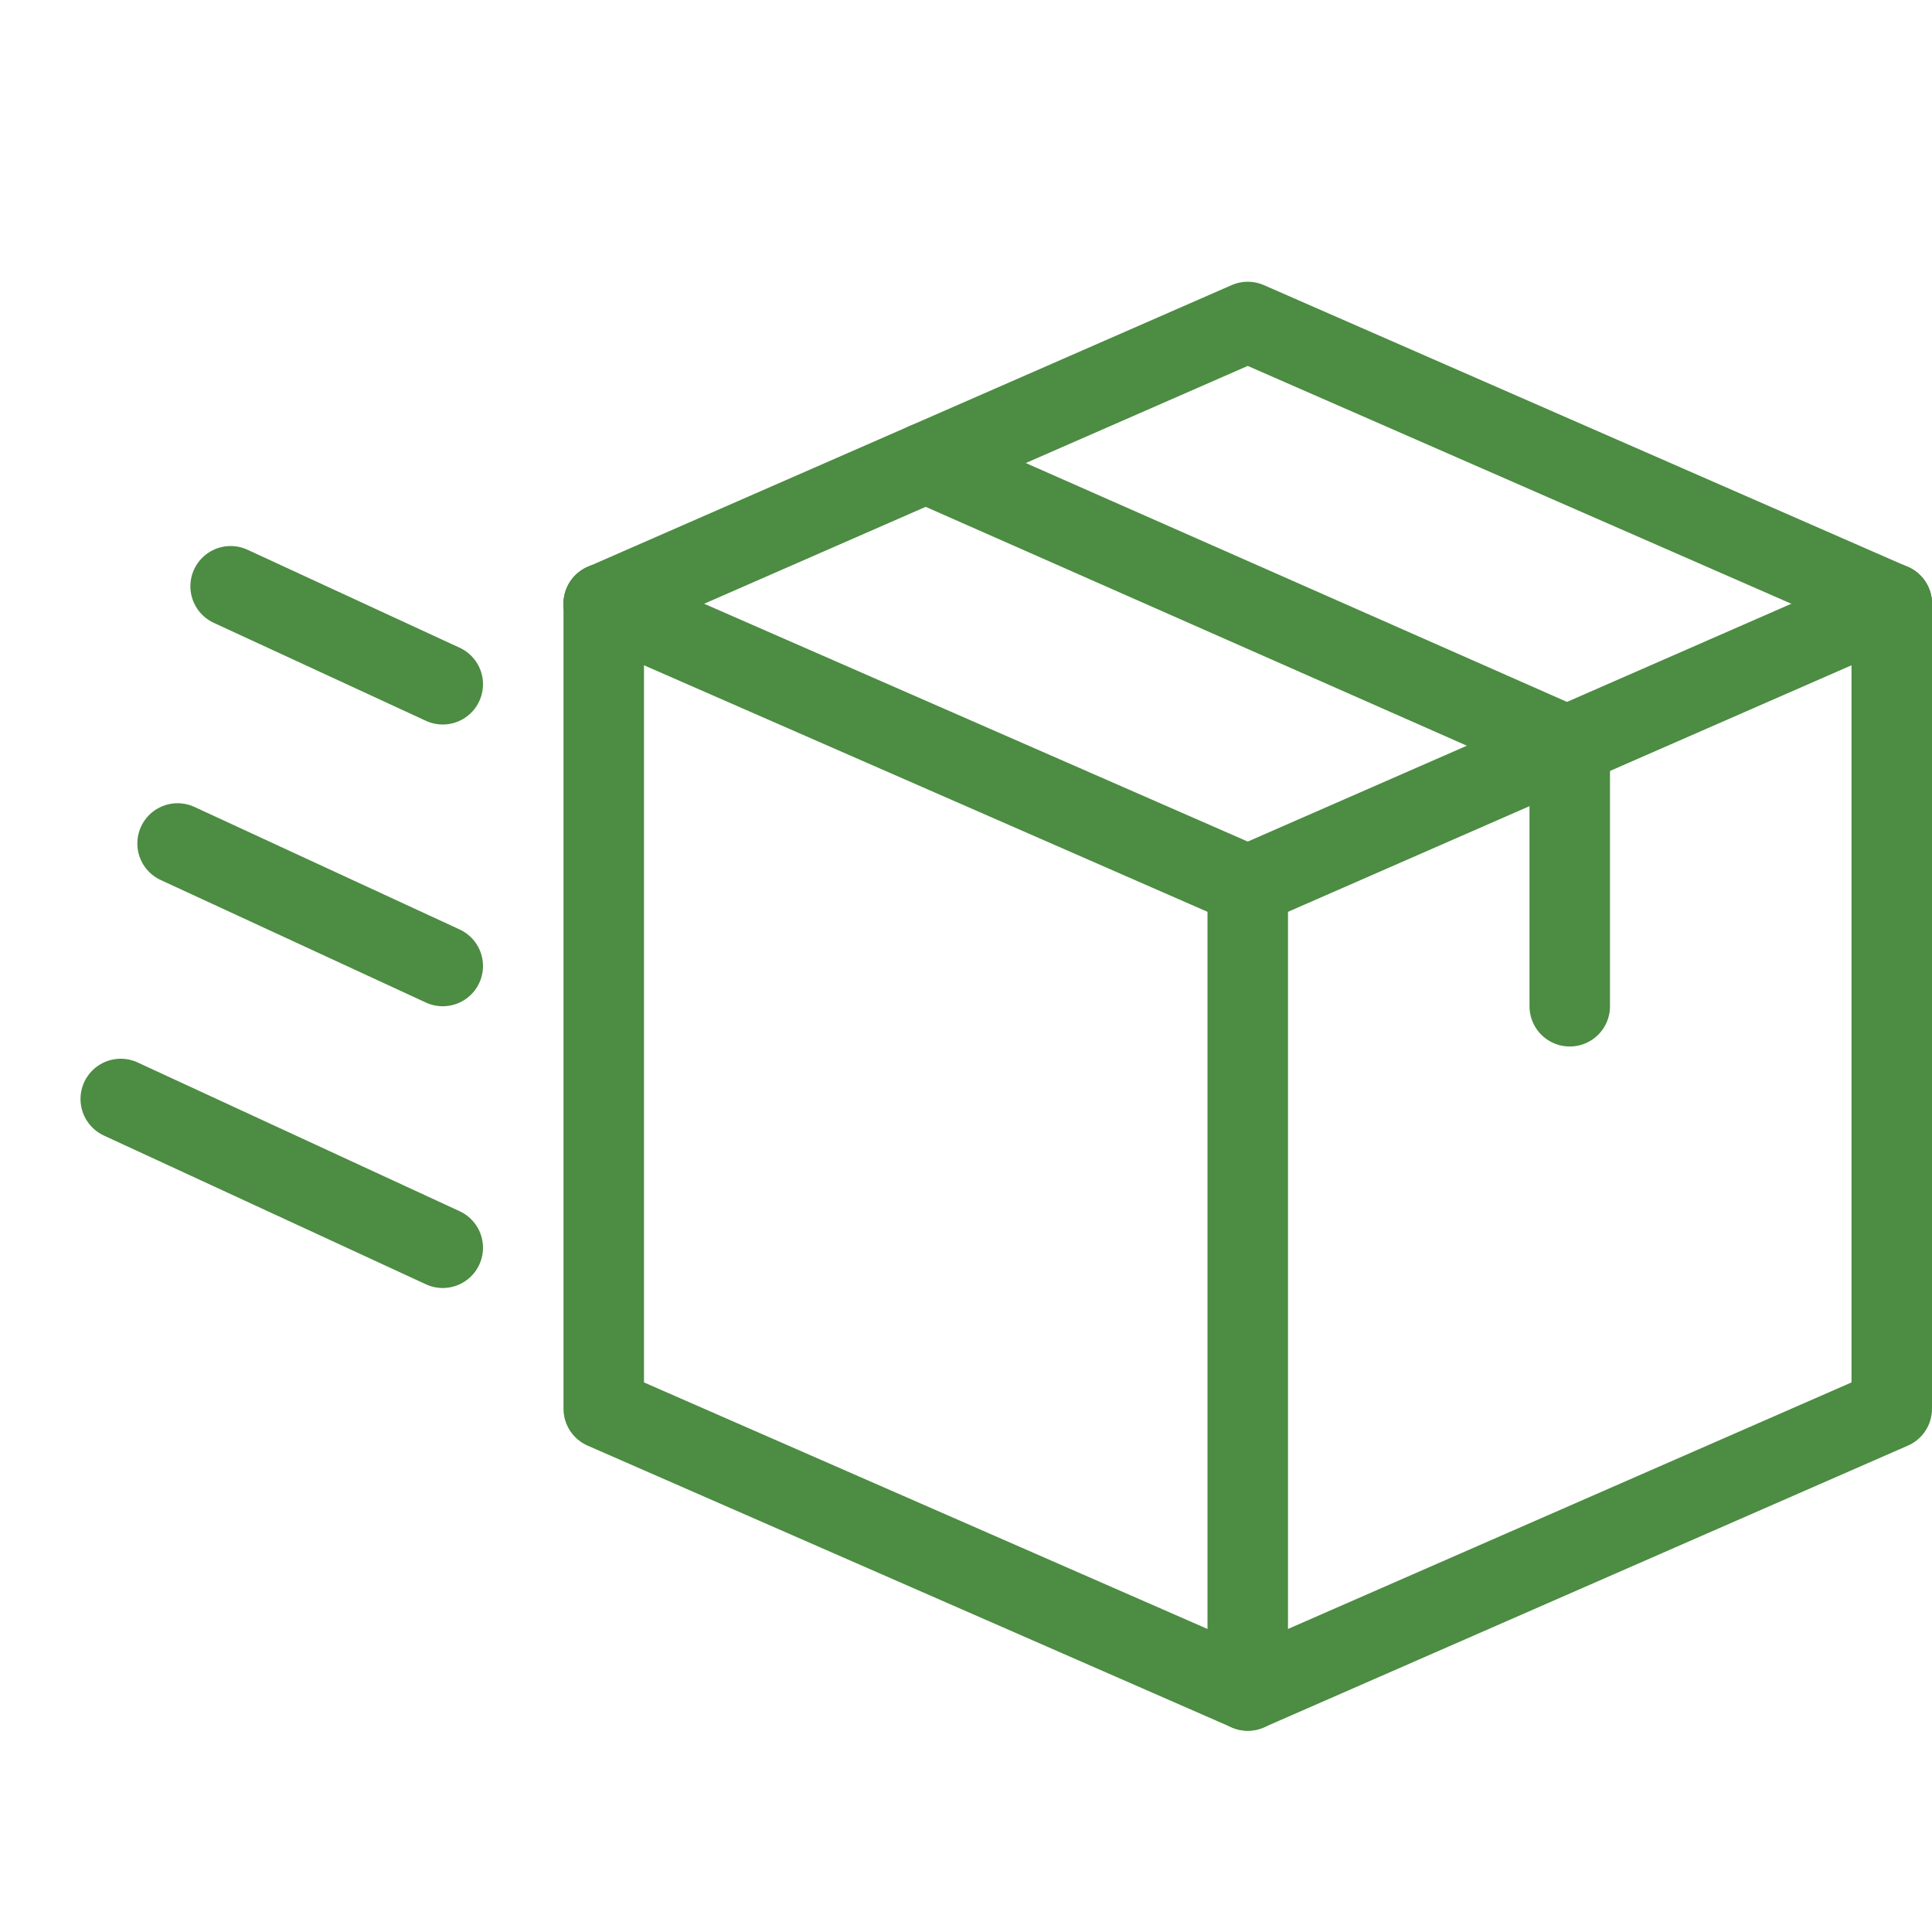 <svg width="24" height="24" viewBox="0 0 24 24" fill="none" xmlns="http://www.w3.org/2000/svg">
<path d="M7.5 7.5V17.5L15.5 21L23.5 17.5V7.5" stroke="#4D8C43" stroke-miterlimit="10" stroke-linecap="round" stroke-linejoin="round"/>
<path d="M7.5 7.5L15.5 11L23.5 7.5" stroke="#4D8C43" stroke-miterlimit="10" stroke-linecap="round" stroke-linejoin="round"/>
<path d="M11.5 5.75L19.5 9.281V12.5" stroke="#4D8C43" stroke-miterlimit="10" stroke-linecap="round" stroke-linejoin="round"/>
<path d="M7.5 7.5L15.5 4L23.5 7.5M1.5 13.652L1.547 13.674L5.5 15.5M2.206 10.478L5.5 12M2.865 7.283L5.5 8.5M15.5 11V21" stroke="#4D8C43" stroke-miterlimit="10" stroke-linecap="round" stroke-linejoin="round"/>
</svg>
